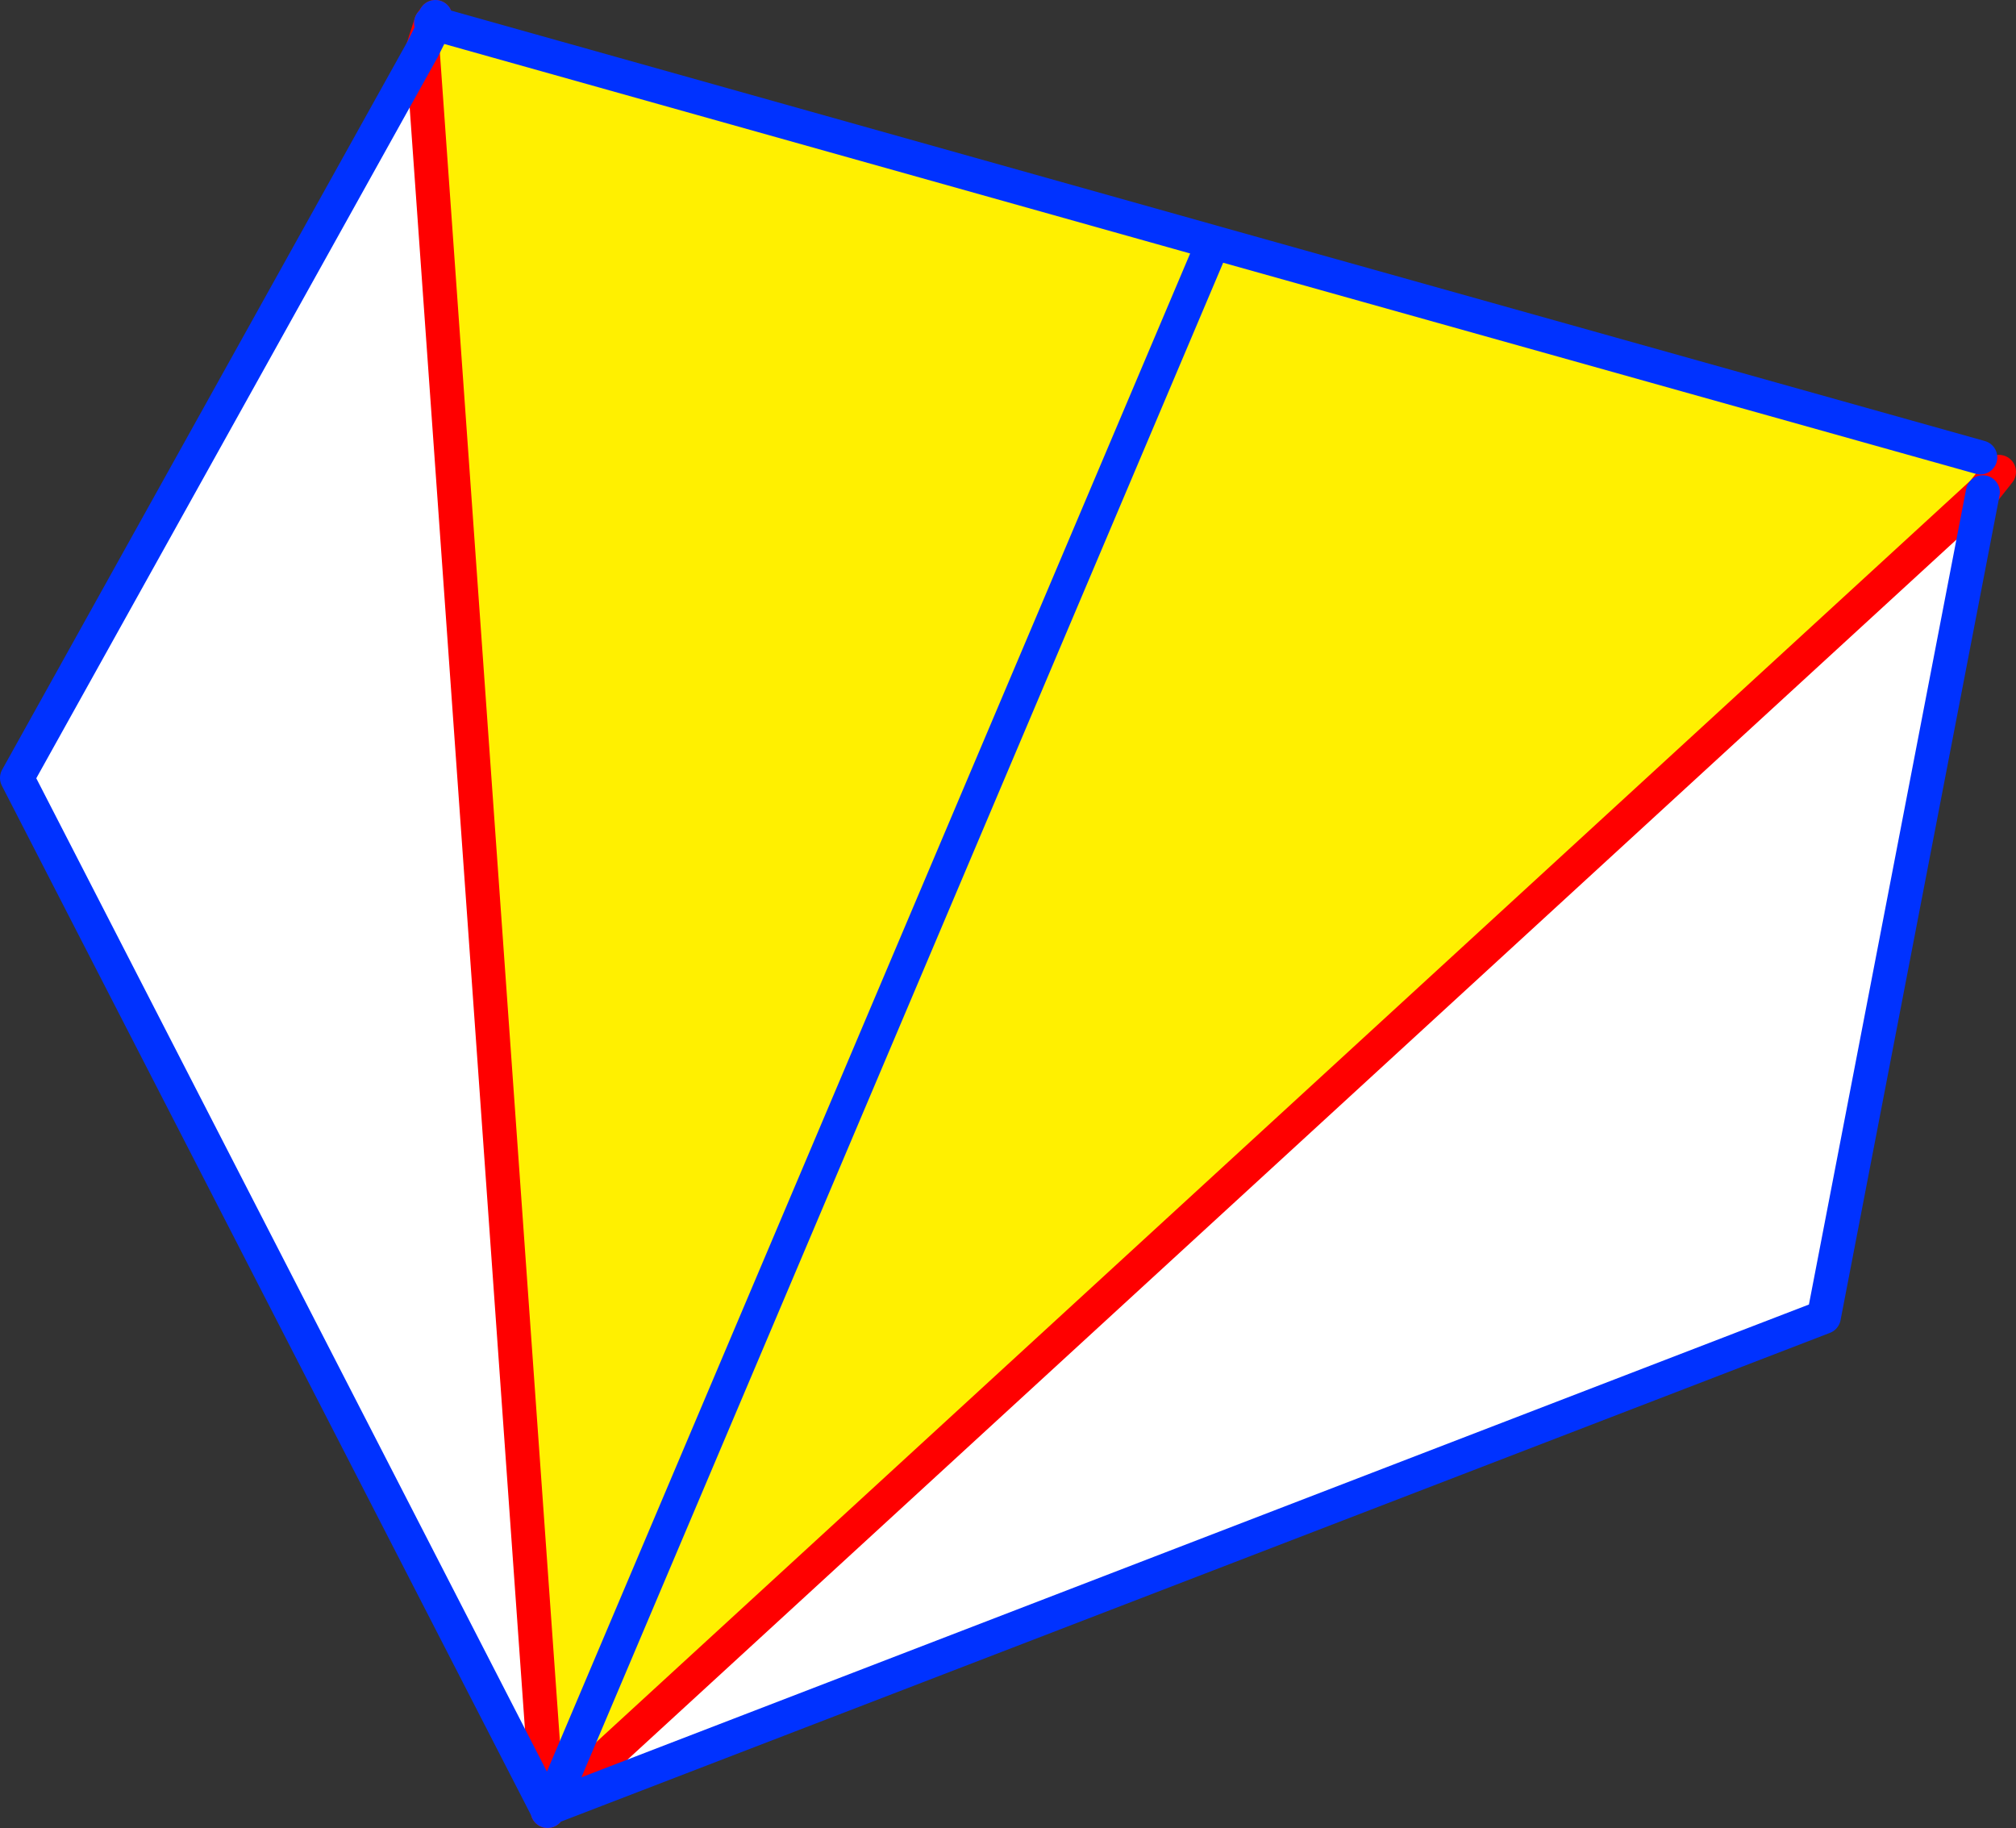 <?xml version="1.0" encoding="UTF-8" standalone="no"?>
<svg xmlns:xlink="http://www.w3.org/1999/xlink" height="107.5px" width="118.55px" xmlns="http://www.w3.org/2000/svg">
  <rect width="100%" height="100%" fill="#333333" stroke="none"/>
  <g transform="matrix(1.0, 0.0, 0.0, 1.0, -274.75, -329.1)">
    <path d="M307.1 435.4 L391.35 358.05 382.0 406.55 307.1 435.4 M306.9 435.45 L275.75 374.85 299.6 332.0 306.95 435.4 306.9 435.45" fill="#ffffff" fill-rule="evenodd" stroke="none"/>
    <path d="M391.2 356.0 L391.35 358.05 307.1 435.4 306.95 435.4 299.6 332.0 300.35 330.5 346.1 343.35 391.2 356.0 M307.1 435.4 L346.1 343.35 307.1 435.4" fill="#fff000" fill-rule="evenodd" stroke="none"/>
    <path d="M391.35 358.05 L392.3 356.85 M307.1 435.4 L391.35 358.05 M306.95 435.4 L306.95 435.45 306.95 435.6 M299.6 332.0 L300.1 330.45 300.35 330.1 M306.95 435.4 L299.6 332.0" fill="none" stroke="#ff0000" stroke-linecap="round" stroke-linejoin="round" stroke-width="2.0"/>
    <path d="M391.2 356.0 L346.1 343.35 307.1 435.4 382.0 406.55 391.35 358.05 M306.95 435.6 L306.9 435.45 275.75 374.85 299.6 332.0 300.35 330.5 300.1 330.45 M300.35 330.1 L300.35 330.5 346.1 343.35" fill="none" stroke="#0032ff" stroke-linecap="round" stroke-linejoin="round" stroke-width="2.0"/>
  </g>
</svg>
